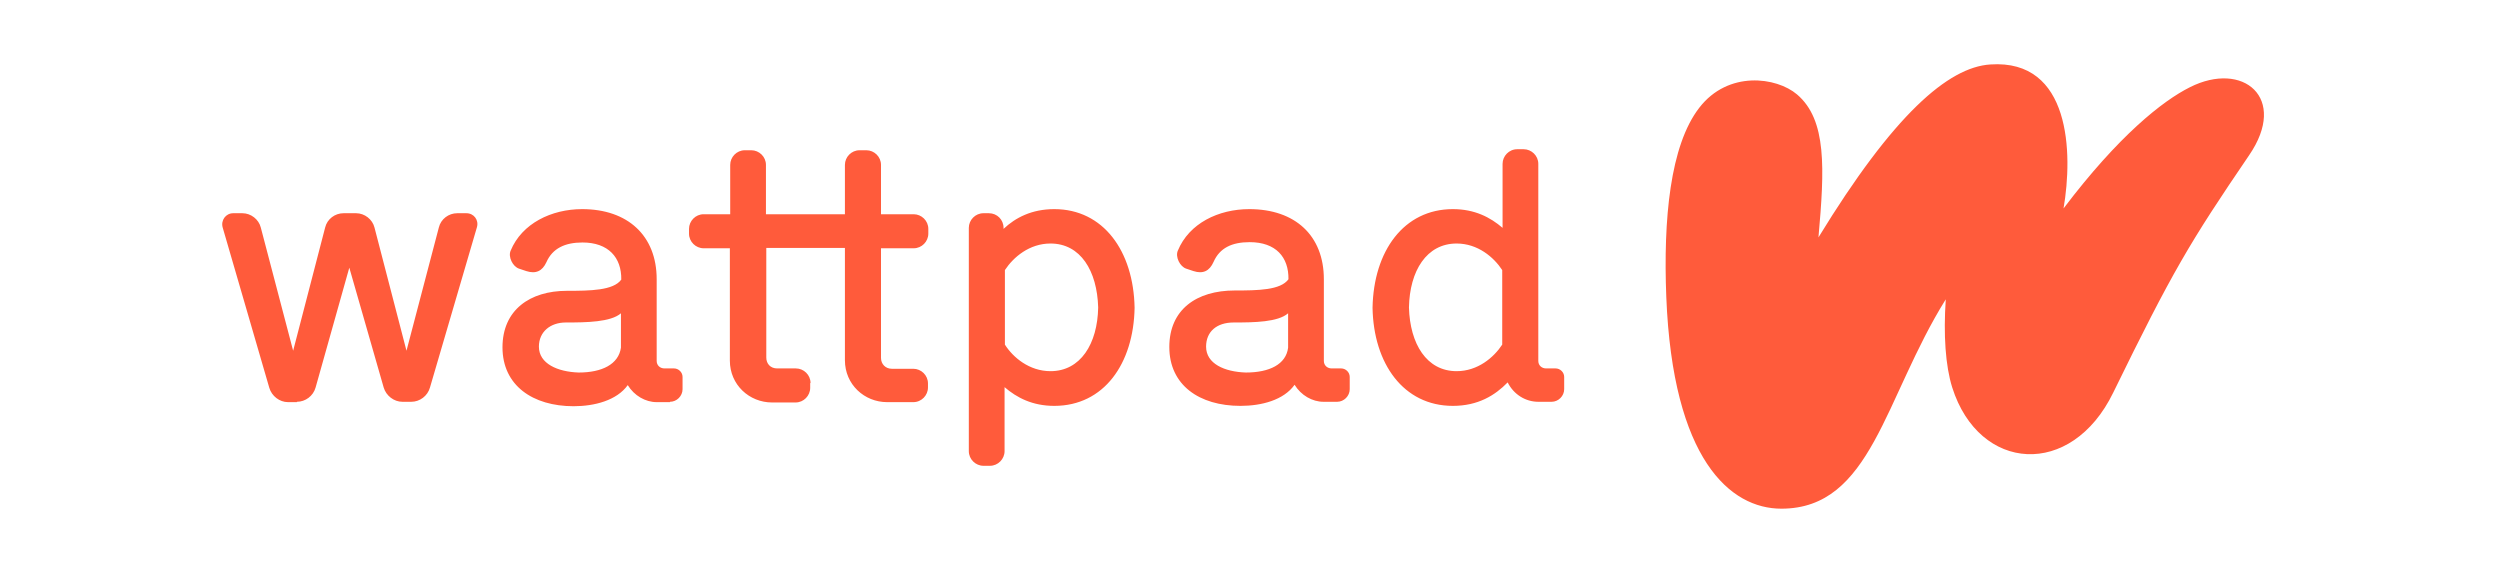 <svg width="180" height="41" viewBox="0 0 180 41" fill="none" xmlns="http://www.w3.org/2000/svg">
<path d="M128.257 36.625C134.752 36.625 135.659 28.66 140.095 21.552C139.923 24.101 140.07 26.331 140.561 27.9C142.497 34.003 149.139 34.468 152.153 28.268C156.418 19.543 157.643 17.484 161.932 11.185C164.775 7.043 161.491 4.347 157.668 6.283C155.707 7.264 152.545 9.764 148.575 15.008C149.261 11.014 149.09 4.249 143.306 4.641C140.267 4.837 136.321 8.269 130.929 17.092C131.37 12.141 131.541 8.636 129.385 6.798C127.914 5.548 124.434 5.058 122.351 7.754C120.243 10.474 119.753 15.793 119.973 21.381C120.439 33.096 124.581 36.625 128.257 36.625ZM21.375 28.929C21.988 28.929 22.552 28.513 22.723 27.9L25.15 19.273L27.625 27.9C27.797 28.488 28.36 28.929 28.973 28.929H29.61C30.223 28.929 30.787 28.513 30.958 27.9L34.34 16.356C34.487 15.842 34.12 15.352 33.581 15.352H32.919C32.306 15.352 31.743 15.768 31.596 16.381L29.267 25.253L26.963 16.381C26.816 15.793 26.253 15.352 25.64 15.352H24.733C24.12 15.352 23.557 15.768 23.41 16.381L21.106 25.253L18.777 16.381C18.631 15.793 18.067 15.352 17.454 15.352H16.792C16.253 15.352 15.886 15.866 16.033 16.381L19.39 27.924C19.562 28.513 20.125 28.954 20.738 28.954H21.375V28.929ZM81.691 22.165C81.618 18.072 79.436 15.057 75.907 15.057C74.289 15.057 73.113 15.67 72.255 16.479V16.405C72.255 15.817 71.79 15.352 71.201 15.352H70.809C70.221 15.352 69.755 15.842 69.755 16.405V32.483C69.755 33.071 70.246 33.537 70.809 33.537H71.275C71.863 33.537 72.329 33.047 72.329 32.483V27.875C73.211 28.635 74.338 29.223 75.907 29.223C79.485 29.223 81.618 26.184 81.691 22.165ZM96.274 28.929C96.764 28.929 97.18 28.513 97.18 28.023V27.14C97.18 26.797 96.886 26.527 96.568 26.527H95.882C95.563 26.527 95.318 26.307 95.318 25.988V20.106C95.318 16.969 93.259 15.057 89.95 15.057C87.72 15.057 85.612 16.087 84.804 18.047C84.608 18.489 84.951 19.199 85.416 19.346L85.931 19.518C86.617 19.739 87.083 19.518 87.377 18.856C87.818 17.851 88.701 17.435 89.975 17.435C91.862 17.435 92.793 18.513 92.769 20.106C92.205 20.89 90.588 20.915 88.897 20.915C86.152 20.915 84.191 22.288 84.191 24.983C84.191 27.728 86.348 29.223 89.313 29.223C90.833 29.223 92.426 28.807 93.21 27.704C93.676 28.464 94.484 28.929 95.293 28.929H96.274V28.929ZM48.237 28.929C48.727 28.929 49.144 28.513 49.144 28.023V27.14C49.144 26.797 48.85 26.527 48.531 26.527H47.845C47.526 26.527 47.281 26.307 47.281 25.988V20.106C47.281 16.969 45.198 15.057 41.914 15.057C39.708 15.057 37.576 16.087 36.767 18.047C36.571 18.489 36.914 19.199 37.38 19.346L37.894 19.518C38.581 19.739 39.046 19.518 39.34 18.881C39.781 17.876 40.688 17.459 41.938 17.459C43.801 17.459 44.757 18.538 44.732 20.131C44.168 20.915 42.502 20.939 40.811 20.939C38.164 20.939 36.179 22.312 36.179 25.008C36.179 27.753 38.36 29.248 41.301 29.248C42.796 29.248 44.413 28.831 45.198 27.728C45.663 28.488 46.472 28.954 47.281 28.954H48.237V28.929ZM111.714 28.929C112.204 28.929 112.621 28.513 112.621 28.023V27.14C112.621 26.797 112.327 26.527 112.008 26.527H111.322C111.003 26.527 110.758 26.307 110.758 25.988V11.798C110.758 11.21 110.268 10.744 109.704 10.744H109.239C108.65 10.744 108.185 11.234 108.185 11.798V16.405C107.302 15.646 106.175 15.057 104.607 15.057C101.077 15.057 98.896 18.072 98.823 22.165C98.896 26.184 101.053 29.223 104.607 29.223C106.42 29.223 107.646 28.464 108.552 27.532C108.994 28.415 109.851 28.929 110.758 28.929H111.714ZM86.838 24.959C86.838 23.881 87.598 23.219 88.823 23.219C90.318 23.219 92.009 23.194 92.744 22.557V25.032C92.597 26.233 91.396 26.822 89.705 26.822C88.161 26.773 86.838 26.184 86.838 24.959ZM38.801 24.959C38.801 23.881 39.634 23.219 40.737 23.219C42.232 23.219 43.972 23.194 44.708 22.557V25.032C44.536 26.233 43.335 26.822 41.669 26.822C40.149 26.773 38.801 26.184 38.801 24.959ZM101.445 22.14C101.494 19.494 102.719 17.533 104.876 17.533C106.396 17.533 107.548 18.513 108.16 19.445V24.812C107.548 25.743 106.396 26.724 104.876 26.724C102.719 26.724 101.518 24.763 101.445 22.14ZM72.353 24.812V19.445C72.966 18.513 74.118 17.533 75.637 17.533C77.794 17.533 78.995 19.494 79.069 22.14C79.02 24.763 77.794 26.724 75.637 26.724C74.118 26.724 72.942 25.743 72.353 24.812ZM58.359 27.581C58.359 26.993 57.869 26.527 57.305 26.527H55.957C55.467 26.527 55.173 26.184 55.173 25.743V17.851H60.834V25.939C60.834 27.679 62.231 28.954 63.873 28.954H65.76C66.349 28.954 66.814 28.464 66.814 27.9V27.606C66.814 27.018 66.324 26.552 65.76 26.552H64.216C63.751 26.552 63.432 26.209 63.432 25.768V17.876H65.785C66.373 17.876 66.839 17.386 66.839 16.822V16.479C66.839 15.891 66.349 15.425 65.785 15.425H63.432V11.871C63.432 11.283 62.942 10.818 62.378 10.818H61.888C61.3 10.818 60.834 11.308 60.834 11.871V15.425H55.148V11.871C55.148 11.283 54.658 10.818 54.094 10.818H53.629C53.041 10.818 52.575 11.308 52.575 11.871V15.425H50.663C50.075 15.425 49.609 15.915 49.609 16.479V16.822C49.609 17.41 50.099 17.876 50.663 17.876H52.55V25.964C52.55 27.704 53.947 28.978 55.589 28.978H57.281C57.869 28.978 58.334 28.488 58.334 27.924V27.581H58.359Z" fill="#FF5B3B"/>
</svg>
